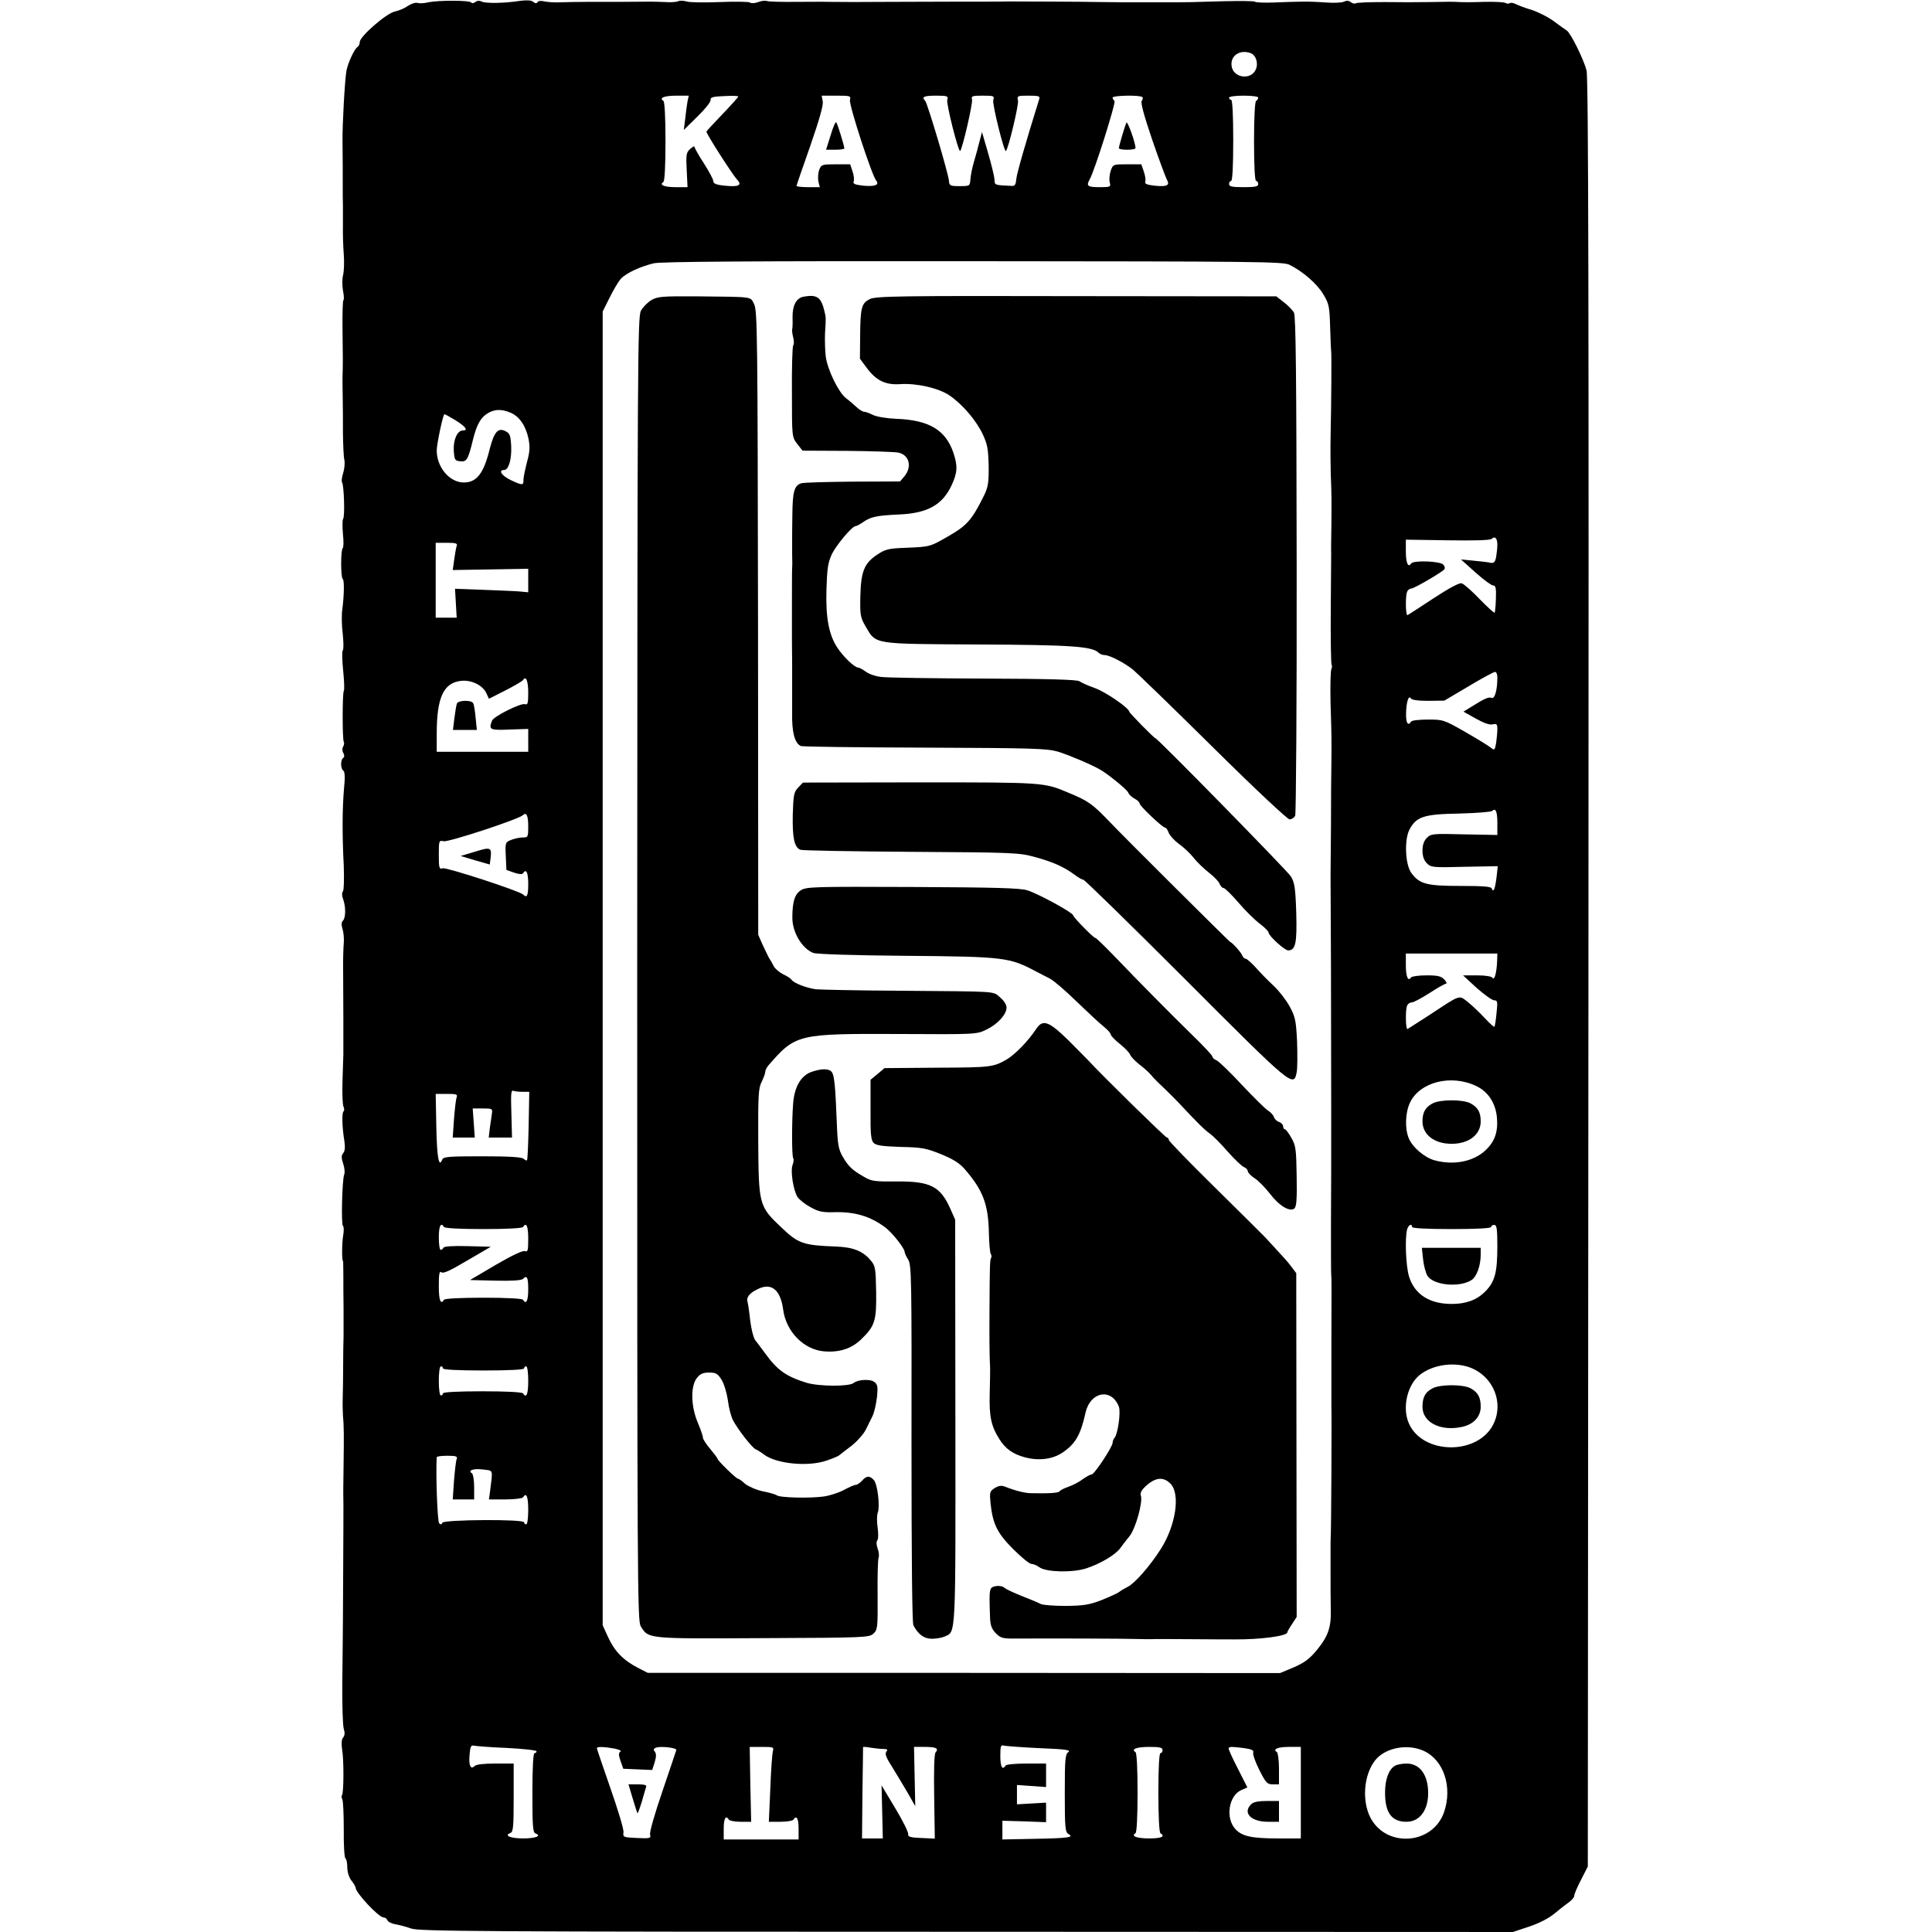 <?xml version="1.0" standalone="no"?>
<!DOCTYPE svg PUBLIC "-//W3C//DTD SVG 20010904//EN"
 "http://www.w3.org/TR/2001/REC-SVG-20010904/DTD/svg10.dtd">
<svg version="1.0" xmlns="http://www.w3.org/2000/svg"
 width="929pt" height="929pt" viewBox="0 0 929 929"
 preserveAspectRatio="xMidYMid meet">
<g transform="translate(0,929) scale(0.1,-0.1)"
fill="#000000" stroke="none">
<path d="M2060 9279 c-19 -5 -43 -6 -53 -3 -9 3 -30 -4 -45 -14 -15 -11 -43
-23 -62 -27 -40 -7 -170 -120 -170 -147 0 -9 -5 -20 -10 -23 -16 -10 -47 -77
-54 -115 -8 -41 -20 -263 -19 -335 0 -27 1 -86 1 -130 0 -143 0 -160 1 -185 0
-14 0 -56 0 -95 -1 -38 1 -101 4 -138 3 -38 1 -82 -3 -99 -5 -16 -5 -50 -1
-74 5 -24 6 -46 2 -48 -3 -2 -5 -66 -4 -143 2 -129 2 -162 0 -230 0 -16 0 -59
1 -98 1 -38 1 -115 1 -170 1 -55 3 -112 7 -127 3 -16 0 -44 -6 -63 -6 -19 -9
-39 -5 -45 9 -15 14 -163 5 -175 -4 -5 -4 -38 -1 -73 4 -35 3 -66 -1 -68 -10
-7 -10 -141 0 -148 8 -5 7 -77 -2 -146 -4 -25 -3 -78 2 -117 4 -40 5 -76 0
-81 -4 -4 -3 -47 2 -96 5 -49 7 -94 3 -99 -7 -12 -7 -232 0 -244 3 -5 2 -15
-3 -23 -5 -8 -5 -21 1 -31 6 -11 5 -20 -1 -24 -13 -8 -13 -52 1 -61 7 -4 9
-32 3 -88 -8 -94 -9 -215 -1 -371 2 -60 1 -115 -4 -121 -6 -7 -5 -22 1 -38 13
-36 13 -89 -1 -103 -8 -8 -8 -20 -2 -40 5 -15 8 -46 6 -68 -2 -22 -4 -85 -3
-140 0 -55 1 -152 1 -215 0 -63 0 -126 0 -140 0 -14 0 -32 0 -40 0 -8 -2 -64
-4 -125 -2 -60 0 -118 5 -127 4 -9 4 -19 0 -22 -9 -5 -7 -78 4 -143 4 -29 3
-48 -6 -58 -9 -11 -9 -22 0 -50 7 -20 9 -44 5 -53 -10 -26 -15 -241 -6 -247 5
-2 5 -24 1 -47 -6 -35 -7 -123 0 -123 0 0 1 -31 1 -70 0 -38 0 -108 1 -155 0
-47 0 -107 0 -135 -1 -27 -2 -93 -2 -145 0 -52 -1 -120 -2 -150 -1 -30 0 -68
1 -85 5 -49 5 -102 3 -245 -1 -74 -2 -144 -1 -155 1 -17 0 -205 -2 -580 0 -55
-2 -190 -3 -300 -1 -110 2 -212 7 -228 6 -19 5 -32 -3 -42 -8 -9 -9 -29 -5
-57 9 -49 8 -205 0 -219 -4 -5 -3 -14 1 -21 4 -6 7 -71 7 -145 -1 -73 3 -136
8 -139 5 -3 9 -22 9 -43 0 -23 8 -48 20 -64 11 -14 20 -29 20 -34 0 -24 111
-143 134 -143 8 0 16 -6 19 -14 3 -7 20 -16 39 -19 18 -3 52 -12 74 -20 37
-14 314 -16 2670 -16 l2629 -1 78 26 c48 16 95 40 122 63 24 20 55 44 69 54
14 10 26 24 26 32 0 8 15 43 33 77 l32 63 3 4295 c2 3200 0 4306 -9 4340 -13
54 -77 182 -95 193 -7 4 -34 24 -60 43 -26 20 -75 45 -108 56 -34 10 -69 24
-79 29 -10 5 -22 7 -27 4 -6 -4 -15 -3 -22 1 -6 4 -52 6 -102 5 -50 -2 -102
-2 -116 -1 -34 2 -52 2 -150 0 -47 -1 -143 -1 -213 0 -70 0 -132 -2 -138 -6
-5 -3 -16 -1 -24 6 -9 7 -20 8 -32 2 -10 -5 -49 -7 -88 -4 -38 3 -90 5 -115 4
-25 0 -85 -2 -133 -4 -49 -2 -91 0 -93 4 -2 3 -71 4 -152 2 -174 -5 -147 -5
-302 -5 -69 0 -145 0 -170 0 -25 0 -74 1 -110 1 -82 2 -402 3 -455 3 -22 -1
-130 -1 -240 -1 -110 0 -256 -1 -325 -1 -120 -1 -247 -1 -300 0 -14 1 -82 0
-151 0 -70 -1 -133 1 -141 4 -8 3 -27 1 -42 -5 -16 -6 -34 -7 -40 -2 -6 4 -72
5 -146 2 -74 -3 -146 -2 -159 3 -14 4 -32 5 -40 1 -9 -4 -36 -6 -61 -4 -25 1
-57 2 -72 2 -40 -1 -215 -1 -300 -1 -40 0 -98 -1 -128 -2 -30 -2 -67 1 -82 4
-15 4 -30 3 -33 -3 -5 -8 -11 -7 -21 1 -9 8 -30 9 -62 5 -76 -12 -166 -13
-185 -4 -12 6 -23 5 -32 -2 -7 -6 -16 -7 -19 -2 -7 11 -157 11 -206 1z m3955
-245 c25 -10 37 -50 23 -79 -24 -53 -110 -39 -116 19 -6 49 41 80 93 60z
m-2709 -231 c-3 -16 -8 -53 -11 -83 l-7 -55 66 65 c36 35 65 71 63 80 -2 12
11 16 66 18 37 2 67 1 67 -2 0 -3 -34 -41 -76 -85 -42 -44 -77 -81 -77 -84 -3
-7 127 -210 147 -230 26 -27 9 -37 -57 -30 -43 4 -57 10 -57 22 0 9 -21 47
-45 85 -25 38 -45 74 -45 79 0 6 -9 2 -21 -9 -19 -17 -21 -27 -17 -101 l4 -83
-57 0 c-55 0 -81 11 -59 25 6 4 10 78 10 195 0 117 -4 191 -10 195 -23 14 4
25 61 25 l61 0 -6 -27z m781 6 c-6 -21 105 -362 126 -387 17 -21 -5 -30 -61
-25 -42 5 -52 9 -47 21 3 8 1 30 -6 49 l-11 33 -69 0 c-66 0 -70 -1 -80 -27
-5 -14 -7 -39 -4 -55 l7 -28 -56 0 c-31 0 -56 3 -56 6 0 3 30 90 66 192 44
128 64 196 60 215 l-5 27 70 0 c68 0 71 -1 66 -21z m468 1 c-6 -18 54 -254 62
-246 11 11 62 232 57 248 -5 16 1 18 51 18 55 0 57 -1 51 -22 -5 -20 53 -253
61 -244 12 11 63 225 58 243 -5 22 -3 23 51 23 49 0 56 -2 51 -17 -67 -215
-107 -355 -110 -383 -2 -26 -7 -35 -20 -34 -87 4 -84 3 -85 32 -1 15 -15 72
-31 127 l-29 100 -12 -45 c-6 -25 -18 -69 -27 -99 -9 -30 -16 -69 -17 -85 -2
-30 -3 -31 -51 -31 -46 0 -50 2 -52 25 -2 34 -103 372 -114 385 -19 19 -7 25
52 25 55 0 60 -2 54 -20z m938 13 c4 -3 2 -11 -3 -18 -6 -8 10 -68 50 -186 33
-96 65 -182 71 -193 16 -27 0 -35 -58 -29 -37 4 -50 9 -46 19 3 7 0 29 -7 49
l-12 35 -68 0 c-67 0 -68 0 -79 -31 -6 -17 -8 -42 -5 -55 6 -23 4 -24 -50 -24
-57 0 -64 6 -46 38 22 37 128 372 119 377 -5 4 -9 10 -9 16 0 10 133 13 143 2z
m557 -2 c0 -6 -4 -13 -10 -16 -6 -4 -10 -80 -10 -196 0 -119 4 -189 10 -189 6
0 10 -7 10 -15 0 -12 -14 -15 -70 -15 -56 0 -70 3 -70 15 0 8 5 15 10 15 6 0
10 72 10 195 0 123 -4 195 -10 195 -5 0 -10 5 -10 10 0 6 30 10 70 10 39 0 70
-4 70 -9z m150 -804 c63 -31 133 -91 163 -142 28 -46 30 -59 33 -160 2 -60 4
-112 5 -115 2 -11 1 -231 -3 -420 -1 -52 0 -129 1 -170 4 -106 4 -112 3 -245
-1 -66 -2 -127 -1 -135 0 -8 -1 -130 -2 -271 -1 -141 1 -260 4 -265 3 -6 2
-15 -1 -21 -4 -7 -6 -81 -4 -165 5 -161 5 -164 4 -285 -1 -43 -2 -179 -2 -303
-1 -124 -2 -232 -2 -240 0 -8 1 -208 2 -445 1 -499 2 -930 0 -1235 0 -118 0
-224 1 -235 2 -32 2 -45 1 -330 0 -148 0 -286 0 -305 2 -65 -1 -595 -3 -625
-1 -16 -1 -39 -1 -50 0 -11 0 -67 0 -125 0 -58 0 -135 1 -172 3 -91 -11 -133
-65 -200 -37 -45 -60 -62 -112 -85 l-67 -28 -1520 1 -1520 0 -45 23 c-74 38
-115 81 -147 151 l-25 55 0 3158 0 3159 33 66 c18 37 42 77 53 90 25 28 93 60
160 76 35 8 457 11 1535 10 1367 -1 1489 -2 1521 -17z m-3746 -711 c43 -18 73
-61 87 -124 8 -42 7 -62 -7 -114 -9 -35 -17 -73 -17 -85 1 -28 -5 -28 -62 -1
-43 21 -61 48 -31 48 22 0 37 52 34 116 -3 51 -6 60 -28 71 -35 18 -54 -4 -75
-85 -29 -119 -63 -162 -125 -162 -68 0 -130 73 -130 154 0 29 27 158 36 174 1
2 25 -11 53 -28 51 -32 64 -50 36 -50 -26 0 -46 -45 -43 -97 3 -44 5 -48 30
-51 32 -4 39 7 63 107 19 74 38 106 74 126 33 18 63 18 105 1z m4746 -635 c0
-16 -3 -43 -6 -60 -5 -25 -11 -30 -28 -27 -11 3 -48 7 -81 10 l-60 6 69 -62
c39 -35 77 -63 85 -63 13 0 16 -12 14 -64 -1 -34 -4 -65 -6 -67 -2 -3 -35 27
-72 65 -37 39 -76 73 -86 76 -11 4 -58 -21 -136 -72 -65 -43 -121 -79 -125
-81 -9 -4 -11 90 -2 112 3 9 13 16 20 16 13 0 134 70 158 91 5 5 4 15 -4 24
-15 17 -145 22 -155 5 -14 -22 -25 4 -25 58 l0 57 201 -3 c130 -2 205 0 212 7
15 15 27 3 27 -28z m-5004 -6 c-3 -8 -8 -38 -12 -66 l-7 -50 182 3 181 3 0
-56 0 -57 -42 4 c-24 2 -103 5 -177 8 l-133 5 4 -70 4 -69 -51 0 -50 0 0 180
0 180 54 0 c43 0 52 -3 47 -15z m5004 -632 c0 -60 -12 -104 -27 -99 -15 6 -33
-2 -97 -42 l-39 -24 59 -33 c39 -22 67 -32 82 -28 19 4 22 1 22 -23 0 -16 -3
-46 -6 -67 -6 -34 -8 -36 -23 -24 -9 8 -64 42 -123 76 -105 60 -108 61 -182
61 -41 0 -78 -4 -81 -10 -14 -23 -25 -7 -24 38 1 55 12 92 23 74 5 -8 35 -12
84 -12 l77 1 115 68 c63 38 121 69 128 70 7 1 12 -11 12 -26z m-4660 -75 c0
-50 -3 -59 -15 -54 -20 7 -150 -58 -159 -79 -17 -44 -11 -47 84 -43 l90 3 0
-55 0 -55 -220 0 -220 0 0 86 c0 174 32 245 116 255 49 6 104 -20 122 -58 l13
-28 79 40 c43 22 81 44 85 50 14 23 25 -4 25 -62z m4660 -626 l0 -57 -159 3
c-151 4 -160 3 -180 -17 -14 -14 -21 -34 -21 -61 0 -27 7 -47 21 -61 20 -20
29 -21 181 -17 l160 3 -6 -54 c-7 -56 -15 -76 -23 -53 -3 9 -43 12 -151 12
-162 0 -197 9 -236 63 -29 40 -34 158 -9 207 33 63 68 75 238 78 83 2 154 8
159 12 18 17 26 -2 26 -58z m-4660 -16 c0 -51 -1 -53 -27 -53 -16 0 -41 -6
-56 -12 -27 -11 -28 -13 -25 -77 l3 -67 37 -13 c23 -8 40 -9 43 -3 15 24 25 4
25 -51 0 -58 -6 -70 -25 -51 -20 18 -368 131 -386 126 -17 -6 -19 0 -19 65 0
68 1 70 23 65 22 -6 362 106 381 125 17 17 26 -1 26 -54z m4659 -646 c-2 -55
-13 -97 -22 -82 -5 7 -32 12 -75 12 l-67 0 65 -60 c36 -32 74 -59 84 -60 17 0
18 -6 12 -62 -3 -34 -8 -63 -10 -65 -2 -3 -23 16 -47 42 -23 25 -60 60 -80 76
-45 35 -33 39 -183 -60 -56 -36 -104 -67 -108 -69 -9 -4 -11 90 -2 112 3 9 14
16 23 16 9 0 47 21 85 45 38 25 74 45 79 45 6 0 2 9 -8 20 -15 16 -31 20 -86
20 -37 0 -71 -5 -74 -10 -14 -22 -25 4 -25 58 l0 57 220 0 220 0 -1 -35z
m-101 -602 c58 -27 94 -83 100 -152 6 -71 -11 -117 -58 -160 -59 -53 -153 -70
-243 -45 -47 13 -106 63 -123 106 -19 45 -17 121 5 169 46 101 198 140 319 82z
m-4585 -28 l32 0 -3 -162 c-2 -90 -5 -165 -8 -167 -2 -3 -10 1 -16 7 -8 8 -68
12 -199 12 -165 0 -188 -2 -193 -17 -16 -40 -25 13 -28 160 l-3 157 54 0 c45
0 52 -2 47 -16 -4 -9 -9 -57 -13 -105 l-6 -89 53 0 53 0 -5 70 -5 70 48 0 c47
0 48 -1 44 -27 -2 -16 -7 -47 -10 -70 l-5 -43 56 0 56 0 -3 115 c-3 93 -2 114
9 110 8 -3 28 -5 45 -5z m-378 -650 c4 -6 78 -10 190 -10 112 0 186 4 190 10
16 25 25 4 25 -56 0 -57 -2 -65 -16 -60 -10 4 -63 -21 -140 -66 l-124 -73 122
-3 c74 -2 125 1 132 8 20 20 26 9 26 -50 0 -55 -10 -75 -25 -50 -4 6 -78 10
-190 10 -112 0 -186 -4 -190 -10 -16 -26 -25 -3 -25 66 0 60 3 74 13 66 9 -7
43 9 124 57 l113 66 -112 3 c-71 2 -114 -1 -116 -8 -2 -5 -8 -10 -13 -10 -5 0
-9 27 -9 60 0 55 10 75 25 50z m4655 0 c0 -6 70 -10 190 -10 120 0 190 4 190
10 0 6 7 10 15 10 12 0 15 -18 15 -102 0 -128 -12 -172 -59 -219 -40 -40 -91
-59 -161 -59 -107 0 -179 47 -205 133 -15 51 -20 182 -9 225 6 22 24 31 24 12z
m261 -670 c123 -34 185 -170 129 -280 -76 -149 -341 -145 -406 7 -33 77 -6
188 57 235 58 43 146 58 220 38z m-4921 -10 c0 -6 72 -10 195 -10 123 0 195 4
195 10 0 6 5 10 10 10 6 0 10 -30 10 -70 0 -64 -9 -86 -25 -60 -4 6 -80 10
-196 10 -119 0 -189 -4 -189 -10 0 -5 -4 -10 -10 -10 -6 0 -10 30 -10 70 0 40
4 70 10 70 6 0 10 -4 10 -10z m66 -436 c-4 -9 -9 -57 -13 -105 l-6 -89 52 0
51 0 0 59 c0 33 -5 63 -11 67 -22 13 8 24 53 18 52 -7 48 5 34 -109 l-5 -35
79 0 c43 0 82 5 85 10 16 26 25 4 25 -60 0 -40 -4 -70 -10 -70 -5 0 -10 5 -10
10 0 16 -387 13 -393 -2 -3 -9 -8 -10 -15 -3 -9 8 -17 239 -12 318 0 4 23 7
51 7 43 0 50 -3 45 -16z m242 -1389 c78 -4 142 -11 142 -16 0 -5 -4 -9 -10 -9
-6 0 -10 -70 -10 -190 0 -160 2 -192 15 -196 31 -12 1 -24 -60 -24 -61 0 -93
14 -61 26 14 5 16 31 16 170 l0 164 -88 0 c-55 0 -92 -4 -100 -12 -19 -19 -29
3 -24 55 3 38 7 47 21 43 9 -2 80 -8 159 -11z m2561 -1 c127 -5 152 -9 138
-19 -15 -11 -17 -35 -17 -198 0 -167 2 -187 18 -196 28 -16 0 -20 -166 -23
l-152 -3 0 45 0 45 105 -3 105 -4 0 47 0 47 -70 -4 -70 -4 0 47 0 46 70 -5 70
-5 0 57 0 56 -94 0 c-53 0 -98 -4 -101 -10 -15 -24 -25 -6 -25 46 0 48 2 55
18 50 9 -2 86 -8 171 -12z m-2044 -2 c24 -5 35 -11 28 -15 -9 -6 -9 -16 1 -45
l13 -37 70 -3 69 -3 12 37 c8 27 8 41 1 51 -8 9 -7 14 4 19 23 9 102 0 99 -11
-1 -5 -32 -95 -67 -199 -37 -108 -63 -198 -59 -208 5 -17 0 -19 -63 -16 -66 3
-68 4 -65 28 2 14 -27 109 -63 212 -36 103 -65 189 -65 192 0 8 35 7 85 -2z
m761 -14 c-3 -13 -9 -94 -12 -180 l-7 -158 56 0 c31 0 59 5 62 10 15 24 25 6
25 -42 l0 -53 -180 0 -180 0 0 53 c0 48 10 66 25 42 3 -5 29 -10 56 -10 l51 0
-4 180 -3 180 59 0 c56 0 58 -1 52 -22z m533 12 c18 0 21 -3 13 -13 -8 -10 -1
-29 30 -77 22 -36 56 -92 75 -125 l34 -60 -3 143 -3 142 51 0 c56 0 69 -7 53
-26 -7 -8 -9 -81 -7 -214 l3 -201 -65 3 c-52 2 -65 6 -63 18 2 9 -26 65 -62
125 l-66 110 3 -128 3 -127 -50 0 -50 0 2 217 c2 120 3 220 3 222 0 2 17 1 38
-3 20 -3 48 -6 61 -6z m1341 -5 c0 -8 -4 -15 -10 -15 -6 0 -10 -70 -10 -189 0
-116 4 -192 10 -196 25 -16 5 -25 -54 -25 -61 0 -89 11 -66 25 6 4 10 78 10
195 0 117 -4 191 -10 195 -23 14 5 25 66 25 50 0 64 -3 64 -15z m394 9 c35 -5
46 -11 42 -21 -3 -8 10 -45 29 -83 32 -63 38 -70 65 -70 l30 0 0 74 c0 41 -5
78 -10 81 -22 14 4 25 58 25 l57 0 0 -220 0 -220 -110 0 c-126 0 -172 10 -204
44 -50 53 -33 163 29 189 l28 12 -47 93 c-26 50 -46 94 -43 97 7 7 19 6 76 -1z
m862 -13 c96 -44 139 -173 98 -294 -54 -158 -279 -174 -355 -26 -41 82 -31
205 23 274 48 61 155 82 234 46z"/>
<path d="M3994 8639 l-22 -69 44 0 c24 0 44 3 44 6 0 13 -33 119 -39 126 -3 4
-16 -24 -27 -63z"/>
<path d="M5416 8700 c-9 -22 -36 -114 -36 -122 0 -5 18 -8 40 -8 22 0 40 3 40
8 0 26 -39 134 -44 122z"/>
<path d="M3132 7847 c-18 -11 -40 -33 -50 -51 -16 -29 -17 -222 -18 -3164 0
-2982 1 -3134 17 -3162 38 -61 28 -60 587 -57 489 2 511 3 531 21 21 19 22 28
21 185 -1 91 1 173 5 182 3 8 1 28 -5 43 -6 18 -7 33 -1 40 5 6 5 33 1 61 -4
28 -4 60 1 72 11 31 -1 135 -19 156 -20 22 -35 22 -57 -3 -10 -11 -24 -20 -30
-20 -7 0 -32 -11 -56 -24 -24 -13 -69 -28 -99 -32 -65 -9 -211 -6 -225 6 -5 4
-35 13 -67 19 -32 7 -68 23 -85 36 -15 14 -31 25 -35 25 -8 0 -98 87 -98 96 0
3 -16 24 -35 47 -19 22 -35 47 -35 54 0 8 -11 40 -25 73 -33 78 -35 175 -4
214 16 20 29 26 59 26 33 0 41 -5 60 -35 12 -20 25 -64 30 -98 4 -35 15 -78
25 -97 22 -42 93 -134 109 -139 6 -2 25 -14 41 -26 59 -44 212 -59 300 -28 27
9 54 20 60 25 5 4 33 26 61 47 27 22 58 57 68 78 10 21 25 51 33 67 7 16 16
55 20 88 5 50 3 61 -13 73 -19 15 -78 12 -99 -5 -22 -18 -167 -17 -227 1 -99
31 -140 60 -200 143 -21 28 -41 56 -46 61 -10 13 -22 63 -28 125 -3 25 -7 51
-9 58 -8 22 7 43 46 62 67 35 112 0 125 -98 14 -105 99 -192 197 -200 73 -6
131 13 176 56 68 65 76 90 74 230 -2 112 -4 125 -25 150 -38 46 -85 65 -168
68 -158 6 -181 14 -262 91 -109 103 -110 109 -112 418 -1 220 1 254 17 284 9
19 17 40 17 48 0 7 7 21 15 30 131 151 140 153 630 151 367 -2 371 -2 418 21
54 26 97 73 97 106 0 14 -13 34 -31 49 -36 31 -3 28 -484 32 -198 1 -378 5
-401 7 -46 6 -108 30 -118 46 -4 6 -22 18 -40 26 -18 9 -38 26 -45 38 -6 12
-15 29 -21 37 -5 8 -19 38 -32 65 l-22 50 -1 1500 c-2 1388 -3 1502 -19 1533
-19 37 1 34 -276 37 -167 1 -188 -1 -218 -18z"/>
<path d="M3862 7863 c-33 -7 -52 -42 -51 -99 1 -27 0 -53 -2 -59 -1 -5 1 -22
5 -37 4 -15 5 -32 0 -39 -4 -7 -7 -108 -6 -226 0 -213 0 -214 25 -247 l26 -33
213 -1 c117 -1 228 -5 246 -8 54 -10 69 -68 31 -114 l-21 -25 -227 -1 c-124
-1 -236 -4 -249 -8 -33 -11 -41 -41 -42 -153 -1 -54 -1 -107 -1 -118 0 -11 0
-42 0 -70 1 -27 1 -57 0 -65 -1 -13 -1 -131 -1 -285 0 -22 0 -103 1 -180 0
-77 0 -181 0 -231 -2 -94 12 -147 41 -161 8 -4 276 -7 596 -8 521 -2 586 -4
640 -19 49 -15 157 -60 201 -85 37 -20 133 -98 138 -112 3 -9 17 -22 30 -29
14 -7 25 -18 25 -24 0 -11 110 -116 123 -116 4 0 12 -11 17 -25 5 -13 28 -38
50 -54 23 -16 54 -46 70 -66 16 -21 50 -53 74 -72 25 -19 48 -44 51 -54 4 -10
12 -19 18 -19 7 0 39 -32 72 -70 33 -39 79 -84 103 -102 23 -17 42 -37 42 -42
0 -16 77 -86 94 -86 36 0 43 35 39 181 -4 122 -8 145 -26 175 -17 27 -641 664
-651 664 -6 0 -126 122 -126 128 -2 18 -115 96 -167 114 -32 11 -64 26 -72 32
-10 8 -149 12 -460 13 -245 1 -468 4 -495 8 -27 3 -60 15 -74 26 -14 10 -30
19 -36 19 -18 1 -71 52 -100 96 -41 63 -56 145 -52 281 3 96 7 127 25 166 21
45 98 137 115 137 4 0 20 8 34 18 39 27 65 33 175 38 137 6 209 46 253 141 28
61 30 92 8 157 -37 108 -117 156 -272 162 -49 2 -97 10 -115 19 -16 8 -35 15
-42 15 -7 0 -23 10 -37 23 -13 12 -36 32 -51 43 -36 29 -87 135 -96 197 -4 29
-5 79 -4 112 5 80 5 76 -3 110 -16 67 -36 80 -102 68z"/>
<path d="M4183 7852 c-40 -19 -46 -41 -47 -177 l-1 -110 35 -47 c45 -59 89
-80 160 -75 78 5 183 -19 235 -54 62 -42 128 -119 160 -186 23 -49 27 -72 29
-153 1 -80 -3 -102 -21 -140 -60 -121 -82 -146 -174 -199 -87 -50 -86 -50
-201 -55 -86 -3 -101 -7 -140 -33 -62 -41 -78 -80 -81 -199 -2 -92 0 -102 25
-146 52 -88 31 -84 542 -87 449 -2 548 -9 579 -40 6 -6 19 -11 29 -11 23 0 93
-36 136 -70 17 -14 190 -181 383 -372 203 -201 360 -348 370 -348 10 0 22 8
27 18 4 9 8 553 7 1207 -1 916 -4 1195 -13 1212 -7 12 -29 35 -49 50 l-36 28
-961 1 c-848 2 -965 0 -993 -14z"/>
<path d="M3838 5503 c-21 -22 -23 -36 -26 -131 -2 -111 7 -155 36 -168 10 -4
249 -8 533 -10 492 -3 520 -4 595 -25 86 -23 141 -48 191 -85 17 -13 36 -24
42 -24 6 0 227 -216 491 -480 512 -513 521 -521 535 -446 4 19 4 85 2 147 -5
103 -9 120 -36 170 -17 31 -52 76 -78 100 -27 25 -65 64 -85 87 -21 23 -43 42
-48 42 -6 0 -13 7 -17 16 -5 15 -50 64 -57 64 -3 0 -529 523 -583 581 -80 83
-100 98 -195 137 -118 50 -117 50 -715 50 l-562 -1 -23 -24z"/>
<path d="M3852 5010 c-30 -19 -42 -54 -42 -133 0 -70 46 -147 100 -169 15 -6
192 -12 444 -14 478 -4 500 -7 631 -77 17 -8 45 -24 64 -33 19 -10 77 -60 130
-112 53 -51 111 -105 129 -119 17 -14 32 -30 33 -37 0 -6 20 -27 44 -46 24
-19 47 -43 50 -53 4 -9 23 -29 43 -45 20 -15 45 -37 56 -50 10 -13 39 -42 64
-65 24 -23 63 -62 86 -87 69 -74 110 -115 135 -132 13 -9 51 -47 84 -85 33
-37 68 -71 79 -75 10 -4 18 -13 18 -20 1 -7 15 -22 32 -33 18 -11 50 -44 73
-73 45 -60 97 -91 119 -73 10 9 13 43 11 155 -2 129 -4 147 -25 184 -13 23
-27 42 -32 42 -4 0 -8 6 -8 14 0 8 -9 17 -19 21 -11 3 -22 14 -25 23 -3 10
-16 24 -29 32 -13 8 -70 65 -127 125 -56 61 -111 113 -121 117 -11 4 -19 12
-19 17 0 6 -45 54 -101 108 -100 98 -240 239 -381 386 -41 42 -77 77 -81 77
-9 0 -107 100 -107 109 0 12 -168 104 -220 120 -35 11 -153 14 -552 16 -469 2
-509 1 -536 -15z"/>
<path d="M4983 4343 c-39 -59 -102 -124 -145 -149 -62 -35 -75 -37 -329 -38
l-256 -2 -33 -28 -34 -28 0 -144 c-1 -119 2 -146 15 -160 13 -12 42 -16 130
-19 102 -2 122 -6 194 -35 59 -24 89 -43 115 -73 87 -101 112 -168 115 -303 1
-50 5 -97 9 -103 4 -6 5 -15 2 -19 -6 -10 -7 -33 -8 -247 -1 -140 0 -233 3
-285 0 -8 0 -62 -2 -120 -3 -112 7 -158 47 -221 29 -46 66 -72 124 -87 65 -17
130 -9 177 22 64 42 89 86 113 194 23 101 125 119 160 28 10 -27 -5 -132 -21
-150 -5 -6 -9 -16 -9 -23 0 -20 -88 -153 -101 -153 -7 0 -26 -11 -43 -23 -17
-13 -48 -29 -68 -36 -21 -7 -40 -17 -43 -22 -5 -8 -51 -11 -140 -9 -28 1 -71
11 -124 32 -17 6 -30 4 -49 -8 -23 -15 -24 -20 -19 -73 11 -100 32 -143 109
-220 39 -39 78 -71 87 -71 9 0 27 -7 40 -17 34 -23 160 -26 226 -4 69 23 140
66 162 97 10 14 30 40 44 57 29 35 65 163 55 195 -5 14 3 28 29 51 44 38 81
40 114 6 48 -51 24 -203 -49 -316 -51 -80 -124 -163 -157 -179 -15 -8 -35 -19
-43 -26 -8 -6 -46 -23 -83 -38 -57 -22 -85 -27 -170 -28 -57 0 -112 4 -122 9
-11 6 -51 23 -90 38 -38 15 -77 33 -85 40 -9 8 -27 11 -42 8 -31 -6 -32 -11
-28 -133 1 -54 6 -69 27 -92 23 -24 33 -27 87 -27 162 1 537 0 586 -2 30 -1
64 -1 75 -1 11 1 99 1 195 0 96 -1 189 -1 205 -1 125 -1 255 16 255 34 0 3 10
21 23 40 l22 34 -1 826 -1 827 -24 32 c-13 18 -49 58 -79 90 -30 33 -59 64
-65 69 -5 6 -108 107 -227 225 -120 118 -218 219 -218 225 0 6 -4 11 -9 11 -7
0 -314 301 -378 371 -7 8 -51 51 -96 97 -94 92 -123 102 -154 55z"/>
<path d="M3900 4135 c-49 -18 -80 -72 -86 -149 -7 -86 -7 -253 0 -265 4 -5 2
-20 -3 -33 -11 -29 4 -123 24 -154 8 -12 35 -34 61 -48 39 -22 59 -26 108 -25
105 4 181 -19 254 -74 34 -26 92 -100 92 -117 0 -6 8 -22 17 -37 16 -24 17
-92 16 -882 0 -556 3 -863 9 -876 23 -44 51 -65 89 -65 21 0 49 5 62 11 54 24
52 -13 51 1033 l-1 971 -22 50 c-49 111 -96 135 -260 134 -104 -1 -121 1 -156
22 -56 32 -74 48 -102 96 -21 36 -25 57 -29 160 -7 181 -12 234 -25 249 -14
17 -51 16 -99 -1z"/>
<path d="M2197 5907 c-3 -8 -8 -39 -12 -70 l-7 -57 57 0 58 0 -6 59 c-3 33 -8
64 -12 70 -9 16 -72 14 -78 -2z"/>
<path d="M2285 5195 l-70 -21 70 -21 70 -20 3 23 c8 60 4 63 -73 39z"/>
<path d="M6888 3984 c-34 -18 -48 -43 -48 -86 0 -64 57 -108 140 -108 83 0
140 44 140 108 0 44 -14 68 -50 87 -37 19 -146 19 -182 -1z"/>
<path d="M6843 3234 c3 -30 13 -66 21 -79 30 -46 155 -57 212 -20 25 16 44 70
44 123 l0 32 -141 0 -142 0 6 -56z"/>
<path d="M6888 2614 c-35 -18 -48 -43 -48 -89 0 -75 88 -119 191 -96 55 12 89
49 89 97 0 46 -14 70 -50 89 -37 19 -146 19 -182 -1z"/>
<path d="M3042 643 c11 -38 22 -70 23 -72 2 -2 11 23 21 55 9 33 19 65 21 72
4 8 -8 12 -40 12 l-45 0 20 -67z"/>
<path d="M6016 614 c-42 -41 -1 -84 81 -84 l53 0 0 50 0 50 -59 0 c-41 0 -65
-5 -75 -16z"/>
<path d="M6707 799 c-29 -17 -47 -65 -47 -129 0 -97 32 -140 103 -140 73 0
115 73 102 173 -10 68 -47 107 -102 107 -21 0 -46 -5 -56 -11z"/>
</g>
</svg>

